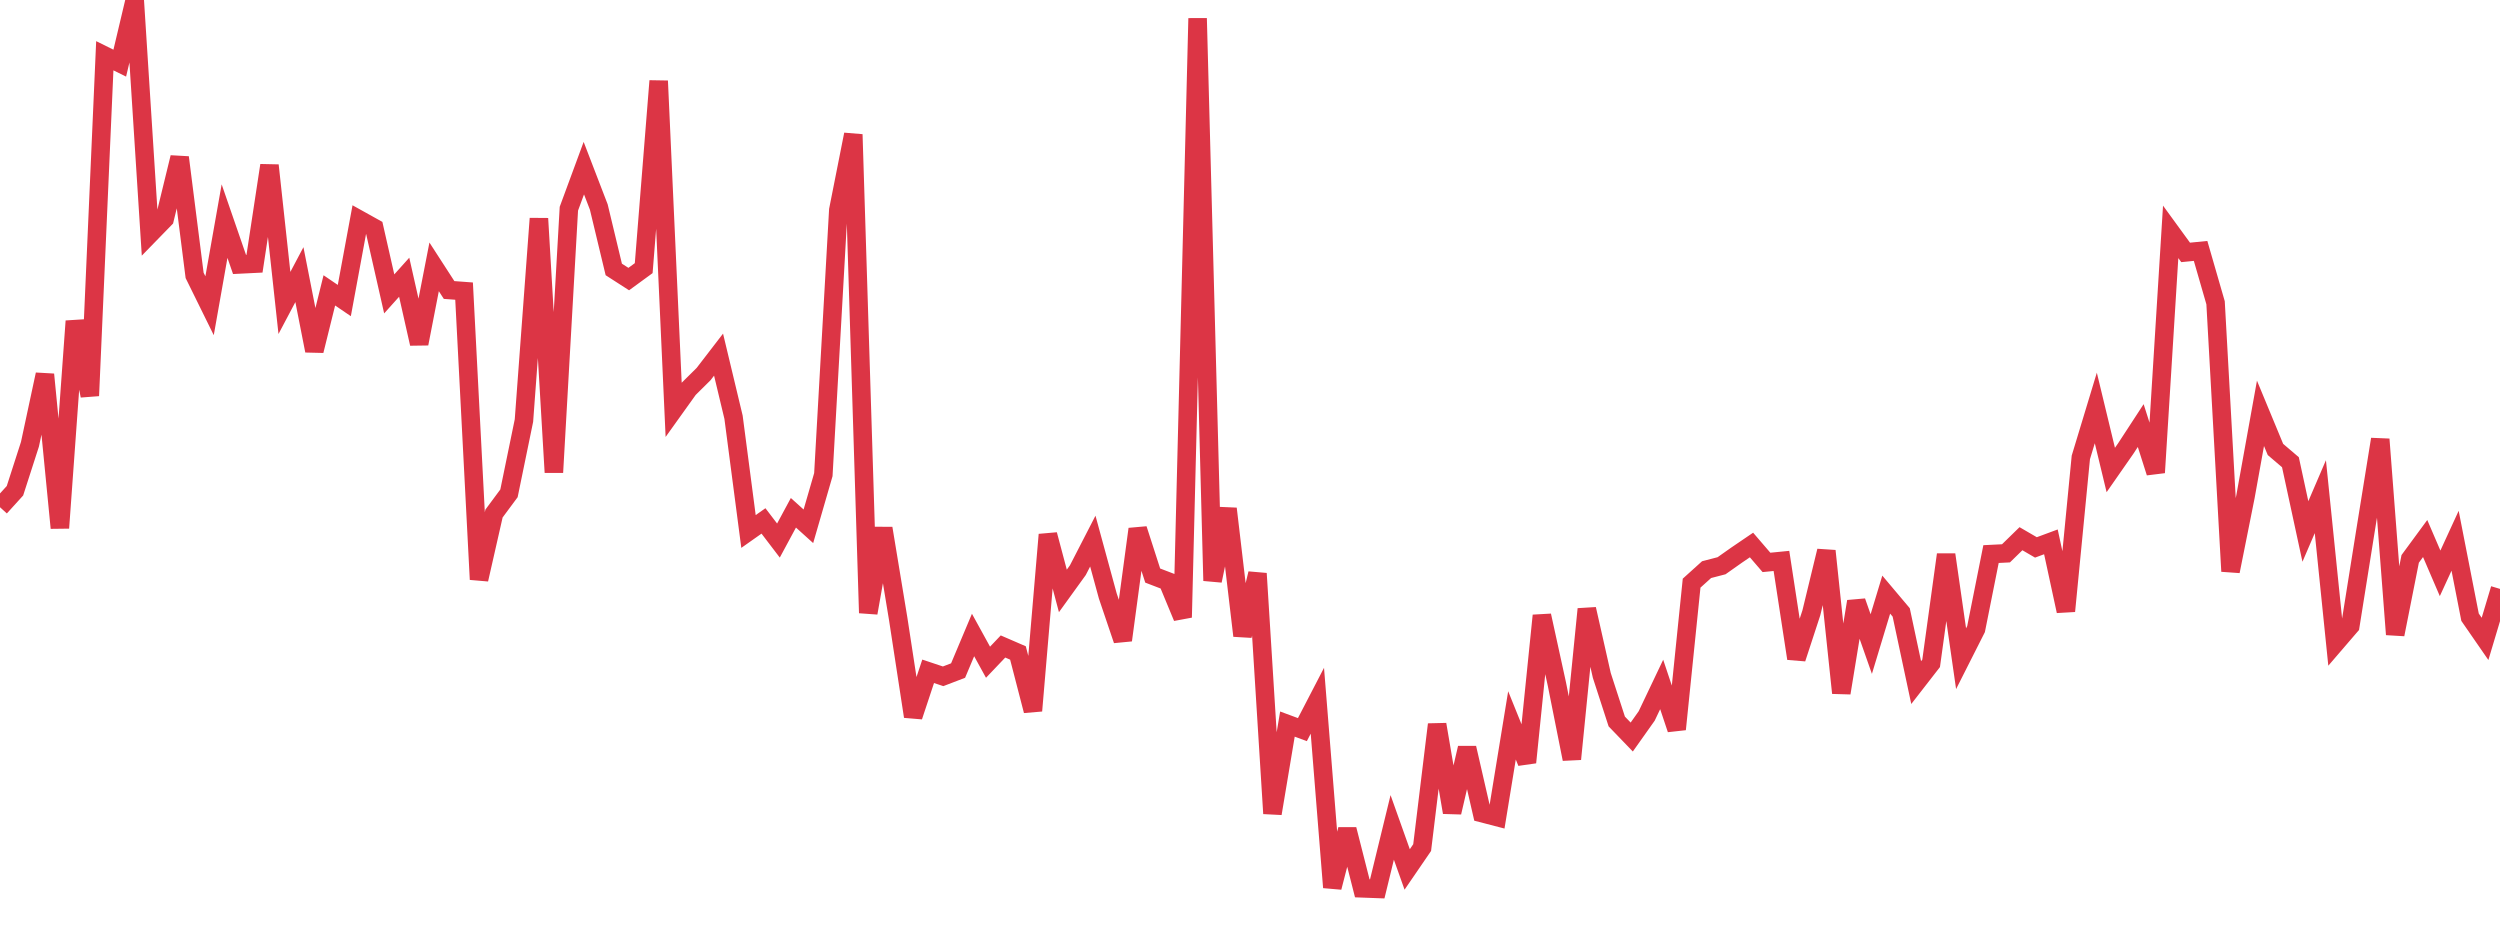 <?xml version="1.0" standalone="no"?>
<!DOCTYPE svg PUBLIC "-//W3C//DTD SVG 1.1//EN" "http://www.w3.org/Graphics/SVG/1.1/DTD/svg11.dtd">
<svg width="135" height="50" viewBox="0 0 135 50" preserveAspectRatio="none" class="sparkline" xmlns="http://www.w3.org/2000/svg"
xmlns:xlink="http://www.w3.org/1999/xlink"><path  class="sparkline--line" d="M 0 27.39 L 0 27.39 L 0.808 26.5 L 1.617 23.99 L 2.425 20.22 L 3.234 28.51 L 4.042 17.34 L 4.85 21.37 L 5.659 3.01 L 6.467 3.41 L 7.275 0 L 8.084 12.65 L 8.892 11.82 L 9.701 8.5 L 10.509 14.87 L 11.317 16.51 L 12.126 11.94 L 12.934 14.28 L 13.743 14.24 L 14.551 8.93 L 15.359 16.36 L 16.168 14.83 L 16.976 18.94 L 17.784 15.68 L 18.593 16.23 L 19.401 11.86 L 20.21 12.31 L 21.018 15.87 L 21.826 14.97 L 22.635 18.56 L 23.443 14.41 L 24.251 15.66 L 25.06 15.72 L 25.868 31.29 L 26.677 27.73 L 27.485 26.64 L 28.293 22.71 L 29.102 11.8 L 29.91 25.51 L 30.719 11.27 L 31.527 9.08 L 32.335 11.18 L 33.144 14.55 L 33.952 15.07 L 34.76 14.48 L 35.569 4.37 L 36.377 22.13 L 37.186 21 L 37.994 20.2 L 38.802 19.15 L 39.611 22.53 L 40.419 28.7 L 41.228 28.13 L 42.036 29.19 L 42.844 27.69 L 43.653 28.42 L 44.461 25.63 L 45.269 11.34 L 46.078 7.26 L 46.886 33.1 L 47.695 28.53 L 48.503 33.42 L 49.311 38.69 L 50.12 36.25 L 50.928 36.52 L 51.737 36.21 L 52.545 34.29 L 53.353 35.76 L 54.162 34.91 L 54.97 35.26 L 55.778 38.38 L 56.587 28.87 L 57.395 31.91 L 58.204 30.79 L 59.012 29.22 L 59.82 32.18 L 60.629 34.57 L 61.437 28.57 L 62.246 31.08 L 63.054 31.39 L 63.862 33.34 L 64.671 0.99 L 65.479 31.36 L 66.287 27.47 L 67.096 34.33 L 67.904 30.97 L 68.713 43.93 L 69.521 39.1 L 70.329 39.4 L 71.138 37.84 L 71.946 47.92 L 72.754 44.79 L 73.563 47.97 L 74.371 48 L 75.18 44.68 L 75.988 46.95 L 76.796 45.77 L 77.605 39.12 L 78.413 43.87 L 79.222 40.39 L 80.03 43.91 L 80.838 44.12 L 81.647 39.17 L 82.455 41.17 L 83.263 33.24 L 84.072 36.94 L 84.88 40.99 L 85.689 32.89 L 86.497 36.47 L 87.305 38.96 L 88.114 39.8 L 88.922 38.66 L 89.731 36.96 L 90.539 39.38 L 91.347 31.49 L 92.156 30.76 L 92.964 30.55 L 93.772 29.98 L 94.581 29.43 L 95.389 30.37 L 96.198 30.29 L 97.006 35.56 L 97.814 33.09 L 98.623 29.75 L 99.431 37.42 L 100.24 32.48 L 101.048 34.78 L 101.856 32.11 L 102.665 33.07 L 103.473 36.86 L 104.281 35.82 L 105.09 29.95 L 105.898 35.57 L 106.707 33.97 L 107.515 29.92 L 108.323 29.88 L 109.132 29.09 L 109.94 29.56 L 110.749 29.26 L 111.557 33 L 112.365 24.7 L 113.174 22.03 L 113.982 25.38 L 114.79 24.22 L 115.599 22.98 L 116.407 25.52 L 117.216 12.52 L 118.024 13.63 L 118.832 13.55 L 119.641 16.35 L 120.449 30.85 L 121.257 26.81 L 122.066 22.32 L 122.874 24.27 L 123.683 24.96 L 124.491 28.7 L 125.299 26.82 L 126.108 34.74 L 126.916 33.8 L 127.725 28.73 L 128.533 23.72 L 129.341 34.26 L 130.15 30.18 L 130.958 29.08 L 131.766 30.96 L 132.575 29.2 L 133.383 33.33 L 134.192 34.5 L 135 31.8" fill="none" stroke-width="1" stroke="#dc3545"></path></svg>